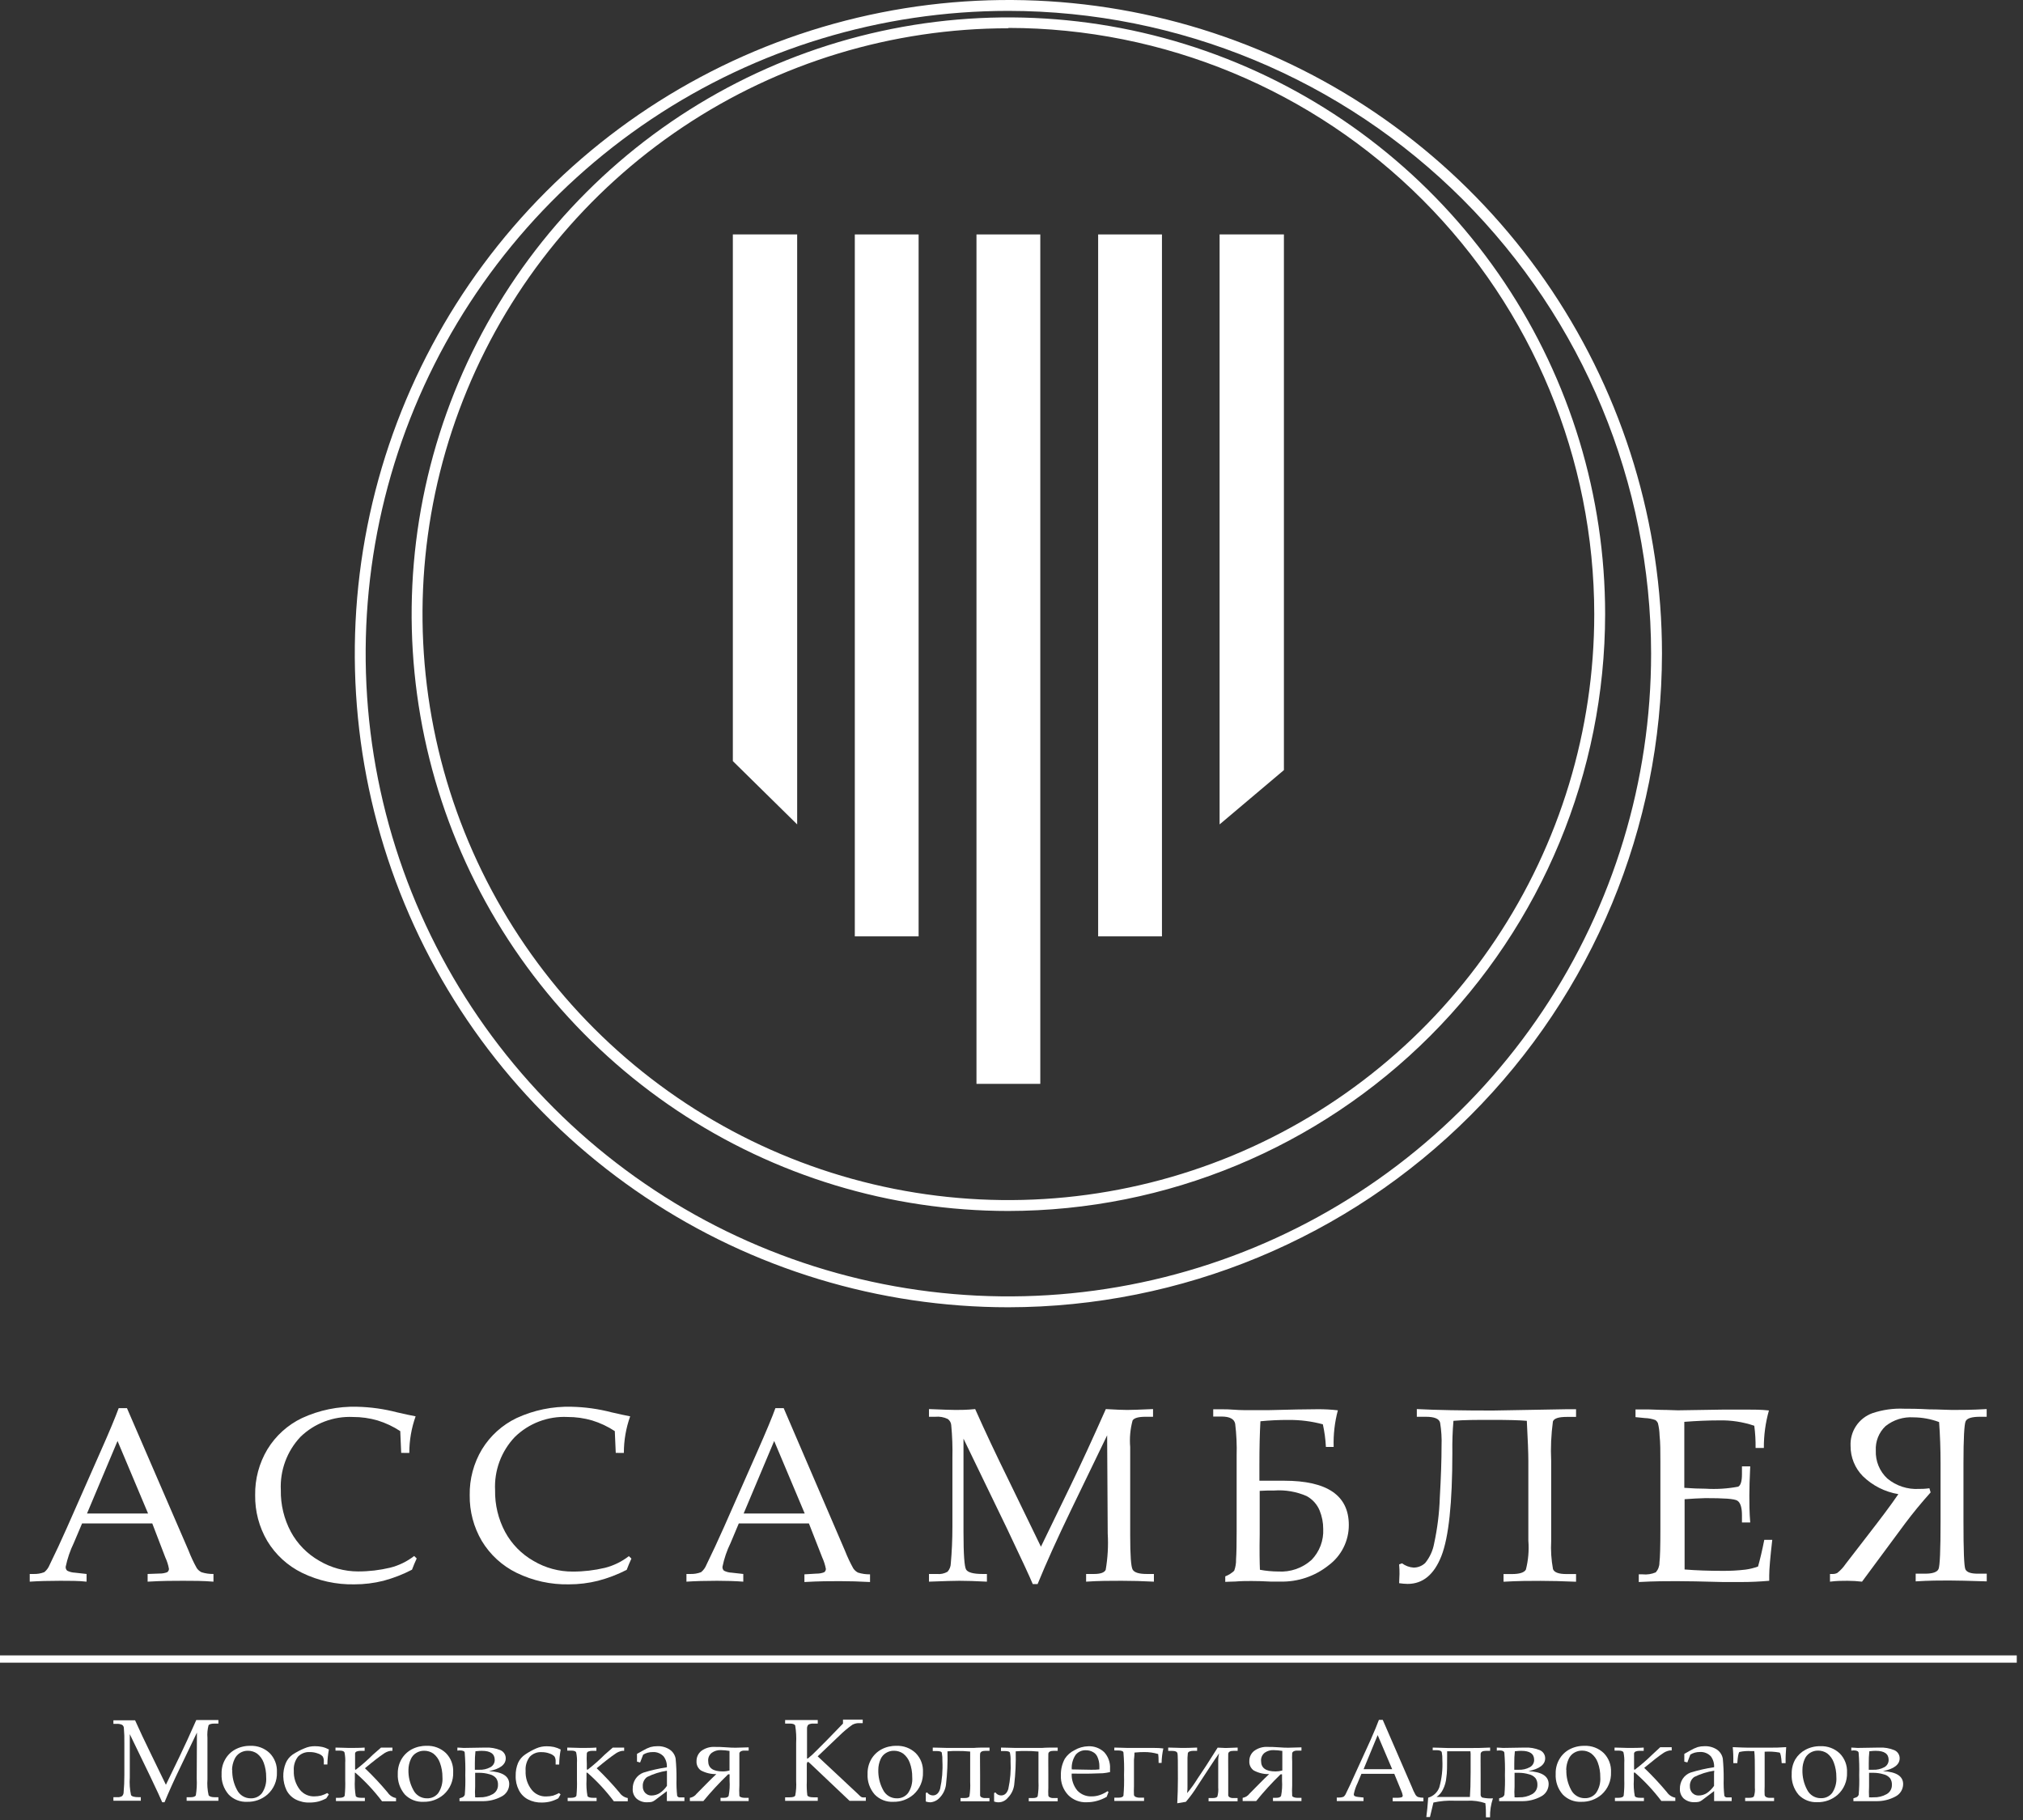 <?xml version="1.0" encoding="UTF-8"?> <svg xmlns="http://www.w3.org/2000/svg" width="279" height="251" viewBox="0 0 279 251" fill="none"><rect x="0" y="0" width="279" height="251" fill="#333333" stroke="none"/> <g clip-path="url(#clip0_1_50)"> <path d="M21 210.09H11.32L10.18 212.78C9.674 213.823 9.298 214.925 9.06 216.06C9.049 216.162 9.063 216.265 9.099 216.36C9.136 216.456 9.194 216.541 9.27 216.61C9.6 216.774 9.962 216.866 10.33 216.88L11.94 217.06V218.12C10.87 218 9.66 218 8.33 218C6.717 218 5.307 218.04 4.1 218.12V217.06H4.6C5.115 217.082 5.629 216.997 6.11 216.81C6.435 216.545 6.686 216.2 6.84 215.81C7.633 214.197 8.44 212.463 9.26 210.61L13.86 200.19C15.09 197.43 15.92 195.42 16.37 194.19H17.51L26 213.82C26.319 214.652 26.697 215.461 27.13 216.24C27.296 216.488 27.523 216.687 27.79 216.82C28.323 216.989 28.881 217.07 29.44 217.06V218.12C28 218 26.58 218 25.26 218C23.94 218 22.4 218 20.36 218.12V217.06L22 217C22.358 217.007 22.715 216.946 23.05 216.82C23.128 216.769 23.192 216.699 23.236 216.617C23.279 216.535 23.302 216.443 23.3 216.35C23.202 215.807 23.034 215.28 22.8 214.78L21 210.09ZM12 208.72H20.42L16.21 198.72L12 208.72Z" fill="white"></path> <path d="M55.33 200.36L55.2 197.36C54.234 196.726 53.184 196.231 52.08 195.89C50.975 195.568 49.831 195.406 48.68 195.41C47.35 195.348 46.022 195.559 44.776 196.031C43.531 196.502 42.396 197.223 41.44 198.15C40.518 199.128 39.803 200.283 39.337 201.544C38.872 202.805 38.665 204.147 38.73 205.49C38.694 207.493 39.169 209.472 40.11 211.24C41.017 212.914 42.375 214.299 44.03 215.24C45.653 216.201 47.504 216.709 49.39 216.71C50.882 216.712 52.369 216.538 53.82 216.19C55.019 215.886 56.142 215.338 57.12 214.58L57.47 214.92C57.24 215.43 57.02 215.92 56.82 216.47C55.566 217.121 54.245 217.634 52.88 218C51.572 218.327 50.228 218.492 48.88 218.49C46.378 218.543 43.899 217.998 41.65 216.9C39.666 215.926 38.003 214.402 36.86 212.51C35.734 210.596 35.157 208.41 35.19 206.19C35.152 203.967 35.738 201.778 36.88 199.87C38.019 198.001 39.676 196.504 41.65 195.56C44.026 194.463 46.624 193.929 49.24 194C51.104 194.041 52.956 194.299 54.76 194.77C55.81 195.01 56.66 195.2 57.32 195.32C56.741 196.941 56.447 198.649 56.45 200.37L55.33 200.36Z" fill="white"></path> <path d="M84.92 200.36L84.79 197.36C83.825 196.724 82.775 196.229 81.67 195.89C80.566 195.568 79.421 195.406 78.27 195.41C76.933 195.344 75.598 195.555 74.347 196.03C73.096 196.505 71.956 197.234 71 198.17C70.073 199.145 69.354 200.299 68.886 201.561C68.419 202.822 68.212 204.166 68.28 205.51C68.244 207.513 68.719 209.492 69.66 211.26C70.567 212.934 71.925 214.319 73.58 215.26C75.22 216.232 77.094 216.74 79 216.73C80.495 216.732 81.986 216.557 83.44 216.21C84.635 215.905 85.755 215.357 86.73 214.6L87.08 214.94C86.85 215.45 86.63 215.94 86.43 216.49C85.169 217.136 83.841 217.642 82.47 218C81.162 218.327 79.818 218.492 78.47 218.49C75.968 218.543 73.489 217.998 71.24 216.9C69.255 215.926 67.593 214.402 66.45 212.51C65.325 210.596 64.747 208.41 64.78 206.19C64.742 203.967 65.328 201.778 66.47 199.87C67.611 198.004 69.268 196.507 71.24 195.56C73.616 194.463 76.214 193.929 78.83 194C80.694 194.04 82.546 194.298 84.35 194.77C85.4 195.01 86.25 195.2 86.91 195.32C86.331 196.941 86.037 198.649 86.04 200.37L84.92 200.36Z" fill="white"></path> <path d="M111.56 210.09H101.89L100.76 212.78C100.249 213.821 99.873 214.924 99.64 216.06C99.629 216.162 99.643 216.265 99.679 216.36C99.716 216.456 99.774 216.541 99.85 216.61C100.18 216.775 100.541 216.867 100.91 216.88L102.51 217.06V218.12C101.44 218.04 100.24 218 98.9 218C97.3 218 95.89 218.04 94.67 218.12V217.06H95.17C95.689 217.082 96.206 216.997 96.69 216.81C97.015 216.545 97.266 216.2 97.42 215.81C98.21 214.2 99.01 212.47 99.84 210.61L104.44 200.19C105.66 197.43 106.5 195.42 106.94 194.19H108.08L116.54 213.87C116.865 214.701 117.246 215.51 117.68 216.29C117.845 216.535 118.068 216.734 118.33 216.87C118.867 217.038 119.427 217.119 119.99 217.11V218.17C118.54 218.09 117.15 218.05 115.84 218.05C114.53 218.05 112.98 218.05 110.94 218.17V217.11L112.6 217.01C112.958 217.017 113.315 216.956 113.65 216.83C113.728 216.779 113.792 216.709 113.836 216.627C113.879 216.545 113.902 216.453 113.9 216.36C113.796 215.819 113.629 215.292 113.4 214.79L111.56 210.09ZM102.56 208.72H110.98L106.77 198.72L102.56 208.72Z" fill="white"></path> <path d="M152.69 197.94L147.69 208.28C145.817 212.16 144.287 215.55 143.1 218.45H142.43C142.023 217.463 140.84 214.913 138.88 210.8L132.88 198.4V211.33C132.88 214.33 133 216.05 133.24 216.45C133.48 216.85 134.24 217.06 135.49 217.06H136.11V218.12C134.56 218.04 133.3 218 132.32 218C131.62 218 130.22 218.04 128.12 218.12V217.06H129.21C129.72 217.115 130.235 217.007 130.68 216.75C130.964 216.43 131.124 216.018 131.13 215.59C131.27 214.03 131.35 212.35 131.35 210.54V201.08C131.385 199.568 131.332 198.056 131.19 196.55C131.18 196.377 131.13 196.209 131.045 196.059C130.96 195.908 130.842 195.778 130.7 195.68C130.171 195.428 129.583 195.324 129 195.38H128.12V194.32C130.06 194.4 131.28 194.44 131.78 194.44C132.42 194.44 133.32 194.44 134.49 194.32C135.823 197.32 137.38 200.627 139.16 204.24L143.56 213.3L147.63 204.91C149.05 201.977 150.677 198.447 152.51 194.32C153.91 194.4 154.89 194.44 155.45 194.44C156.01 194.44 157.2 194.4 159.02 194.32V195.38H158C157 195.38 156.41 195.55 156.2 195.89C155.876 197.085 155.764 198.327 155.87 199.56V211.78C155.87 214.5 155.98 216.06 156.21 216.46C156.44 216.86 157.08 217.06 158.14 217.06H159.14V218.12C157.59 218.04 156.14 218 154.69 218C153.13 218 151.49 218 149.79 218.12V217.06H150.89C151.77 217.06 152.31 216.87 152.49 216.49C152.774 214.84 152.868 213.162 152.77 211.49L152.69 197.94Z" fill="white"></path> <path d="M173.83 196C173.74 197.57 173.69 199.58 173.69 202V204.2H177.1C183.04 204.2 186.013 206.23 186.02 210.29C186.026 211.371 185.778 212.439 185.295 213.407C184.812 214.375 184.108 215.215 183.24 215.86C181.352 217.374 178.989 218.171 176.57 218.11H175.25C174.13 218.05 173.25 218.03 172.61 218.03C171.97 218.03 171.19 218.03 170.37 218.1C169.72 218.1 169.26 218.15 168.98 218.15V217.39C169.435 217.214 169.853 216.953 170.21 216.62C170.397 216.118 170.485 215.585 170.47 215.05C170.53 214.18 170.55 212.9 170.55 211.2V200.75C170.593 199.28 170.526 197.81 170.35 196.35C170.223 195.683 169.593 195.35 168.46 195.35H167.32V194.35H168.71C169 194.35 169.51 194.35 170.25 194.41C170.99 194.47 171.82 194.47 172.32 194.47C172.82 194.47 173.66 194.47 174.81 194.47C177.97 194.39 180.27 194.34 181.72 194.34C182.652 194.333 183.584 194.383 184.51 194.49C184.071 196.136 183.876 197.837 183.93 199.54H182.86C182.808 198.49 182.667 197.446 182.44 196.42C180.911 196.008 179.333 195.806 177.75 195.82C176.441 195.81 175.133 195.871 173.83 196ZM173.76 216.48C174.595 216.635 175.441 216.715 176.29 216.72C177.121 216.772 177.953 216.658 178.74 216.385C179.526 216.112 180.25 215.685 180.87 215.13C181.419 214.568 181.846 213.898 182.125 213.164C182.403 212.429 182.528 211.645 182.49 210.86C182.494 209.989 182.327 209.127 182 208.32C181.651 207.467 181.019 206.761 180.21 206.32C178.801 205.705 177.264 205.44 175.73 205.55C175.04 205.55 174.36 205.55 173.73 205.6V211.55C173.69 213.85 173.72 215.48 173.76 216.44V216.48Z" fill="white"></path> <path d="M193.36 215.59C193.822 215.935 194.374 216.14 194.95 216.18C195.544 216.182 196.117 215.956 196.55 215.55C197.188 214.767 197.615 213.834 197.79 212.84C198.24 210.765 198.501 208.653 198.57 206.53C198.73 203.71 198.81 201.337 198.81 199.41C198.853 198.336 198.786 197.26 198.61 196.2C198.48 195.65 197.83 195.38 196.61 195.38H195.4V194.32C198.14 194.46 201.63 194.52 205.87 194.52L216.07 194.34H217.36V195.4H216.08C214.97 195.4 214.33 195.6 214.17 196.02C213.923 197.836 213.843 199.67 213.93 201.5V212.5C213.859 213.802 213.943 215.108 214.18 216.39C214.35 216.84 214.96 217.07 216.02 217.07H217.36V218.13C215.453 218.05 213.823 218.01 212.47 218.01C211.06 218.01 209.35 218.01 207.36 218.13V217.07H208.54C209.54 217.07 210.21 216.87 210.44 216.46C210.774 215.155 210.889 213.803 210.78 212.46V201.46C210.78 200.413 210.71 198.573 210.57 195.94C209.57 195.85 207.95 195.81 205.8 195.81C203.65 195.81 201.8 195.81 200.45 195.94C200.326 197.403 200.276 198.872 200.3 200.34C200.3 207.267 199.797 212.013 198.79 214.58C197.783 217.147 196.23 218.43 194.13 218.43C193.738 218.423 193.347 218.389 192.96 218.33C192.96 217.91 193.01 217.49 193.01 217.08C193.01 216.67 193.01 216.21 192.96 215.74L193.36 215.59Z" fill="white"></path> <path d="M232.33 206.75V213.21C232.33 214.69 232.33 215.76 232.33 216.44C233.96 216.57 235.71 216.63 237.57 216.63C238.623 216.64 239.675 216.583 240.72 216.46C241.314 216.381 241.898 216.237 242.46 216.03C242.74 215.03 243.03 213.82 243.32 212.35H244.42C244.14 214.783 244 216.413 244 217.24V218C242.72 218.11 241.46 218.17 240.22 218.17H237.6C234.7 218.09 232.57 218.05 231.21 218.05C229.91 218.05 228.21 218.05 226.01 218.17V217.11H226.53C227.154 217.177 227.785 217.08 228.36 216.83C228.686 216.46 228.864 215.983 228.86 215.49C228.95 214.79 228.99 213.24 228.99 210.84V201.66C228.99 200.16 228.99 198.93 228.88 197.97C228.867 197.393 228.79 196.82 228.65 196.26C228.573 196.085 228.449 195.936 228.29 195.83C227.827 195.665 227.341 195.574 226.85 195.56L225.56 195.43V194.37H227.37L229.14 194.43C230.14 194.43 230.88 194.49 231.4 194.49L237.82 194.39H240.82C241.82 194.39 242.9 194.39 243.96 194.51C243.486 196.192 243.25 197.932 243.26 199.68H242.12C242.133 198.657 242.073 197.634 241.94 196.62C240.379 196.09 238.738 195.839 237.09 195.88C235.56 195.88 233.96 195.95 232.29 196.08C232.29 197.13 232.29 198.17 232.29 199.22V201.79V205.18C233.39 205.26 234.36 205.3 235.21 205.3C236.719 205.395 238.234 205.301 239.72 205.02C240.07 204.84 240.24 204.26 240.24 203.31V202.22H241.38C241.3 203.9 241.26 205.22 241.26 206.22C241.26 207.22 241.26 208.53 241.38 209.96H240.24V208.96C240.24 207.89 240.03 207.24 239.62 206.96C239.21 206.68 237.72 206.6 235.19 206.6C234.3 206.63 233.33 206.67 232.33 206.75Z" fill="white"></path> <path d="M256.91 203.57C255.819 202.461 255.212 200.965 255.22 199.41C255.17 198.435 255.435 197.469 255.975 196.655C256.515 195.842 257.302 195.223 258.22 194.89C259.632 194.412 261.121 194.202 262.61 194.27C263.31 194.27 264.46 194.27 266.07 194.36C267.45 194.36 268.51 194.44 269.24 194.44C270.34 194.44 271.92 194.44 273.99 194.32V195.38H273.09C271.95 195.38 271.28 195.58 271.09 196C270.9 196.42 270.79 198.34 270.79 201.8V209.8C270.79 213.8 270.87 215.98 271.05 216.4C271.23 216.82 271.8 217.02 272.76 217.02H274V218.08C271.49 218 269.76 217.96 268.8 217.96C267.59 217.96 266.05 217.96 264.2 218.08V217.02H265.51C266.51 217.02 267.16 216.81 267.35 216.38C267.54 215.95 267.63 213.77 267.63 209.83V201.8C267.63 199.8 267.56 197.89 267.43 196.11C266.301 195.688 265.106 195.468 263.9 195.46C262.508 195.368 261.131 195.8 260.04 196.67C259.586 197.101 259.231 197.626 258.999 198.208C258.768 198.789 258.666 199.415 258.7 200.04C258.671 200.758 258.798 201.473 259.07 202.137C259.343 202.802 259.756 203.399 260.28 203.89C261.504 204.909 263.07 205.424 264.66 205.33C264.97 205.33 265.45 205.33 266.09 205.24L266.26 205.81C265 207.22 263.82 208.65 262.72 210.12L256.8 218.12C256.136 218.042 255.468 218.002 254.8 218C254.11 218 253.3 218 252.38 218.12V217.06H252.81C253.016 217.059 253.219 217.007 253.4 216.91C253.836 216.562 254.217 216.151 254.53 215.69L257.74 211.53C259.36 209.44 260.74 207.62 261.81 206.05C259.961 205.744 258.251 204.878 256.91 203.57Z" fill="white"></path> <path d="M143.47 32.33H134.67V149.47H143.47V32.33Z" fill="white"></path> <path d="M126.69 32.33H117.89V129.13H126.69V32.33Z" fill="white"></path> <path d="M160.25 32.33H151.45V129.13H160.25V32.33Z" fill="white"></path> <path d="M177.07 106.2L168.2 113.69V32.33H177.07V106.2Z" fill="white"></path> <path d="M109.94 113.69L101.07 104.96V32.33H109.94V113.69Z" fill="white"></path> <path d="M139.07 167C122.793 167 106.881 162.173 93.347 153.13C79.812 144.087 69.264 131.233 63.035 116.195C56.806 101.156 55.176 84.609 58.351 68.644C61.527 52.679 69.365 38.015 80.875 26.505C92.385 14.995 107.049 7.157 123.014 3.981C138.979 0.806 155.526 2.436 170.565 8.665C185.603 14.894 198.457 25.442 207.5 38.977C216.543 52.511 221.37 68.423 221.37 84.7C221.346 106.52 212.668 127.439 197.239 142.869C181.809 158.298 160.89 166.976 139.07 167ZM139.07 3.9C123.089 3.9 107.467 8.639 94.18 17.517C80.892 26.396 70.536 39.015 64.421 53.779C58.305 68.543 56.705 84.79 59.822 100.463C62.94 116.137 70.636 130.534 81.936 141.834C93.236 153.134 107.633 160.83 123.307 163.947C138.98 167.065 155.227 165.465 169.991 159.349C184.755 153.234 197.374 142.878 206.253 129.59C215.131 116.303 219.87 100.681 219.87 84.7C219.859 63.269 211.345 42.718 196.196 27.56C181.046 12.401 160.501 3.874 139.07 3.85V3.9Z" fill="white"></path> <path d="M139.07 180.28C121.242 180.28 103.814 174.993 88.991 165.089C74.168 155.184 62.614 141.106 55.791 124.635C48.969 108.164 47.184 90.04 50.662 72.555C54.14 55.069 62.725 39.008 75.331 26.401C87.938 13.795 103.999 5.21 121.485 1.732C138.97 -1.746 157.094 0.039 173.565 6.861C190.036 13.684 204.114 25.237 214.019 40.061C223.923 54.884 229.21 72.312 229.21 90.14C229.181 114.038 219.675 136.948 202.776 153.846C185.878 170.745 162.968 180.251 139.07 180.28ZM139.07 1.5C121.539 1.5 104.401 6.699 89.824 16.439C75.248 26.178 63.886 40.022 57.177 56.219C50.468 72.416 48.713 90.238 52.133 107.433C55.553 124.627 63.995 140.421 76.392 152.818C88.789 165.214 104.583 173.657 121.777 177.077C138.972 180.497 156.794 178.742 172.991 172.033C189.188 165.324 203.032 153.963 212.771 139.386C222.511 124.809 227.71 107.671 227.71 90.14C227.684 66.639 218.336 44.109 201.719 27.491C185.101 10.874 162.571 1.526 139.07 1.5Z" fill="white"></path> <path d="M27.16 238.93L24.84 243.77C23.96 245.59 23.25 247.18 22.69 248.54H22.37C22.18 248.08 21.63 246.88 20.71 244.96L17.9 239.15V245.15C17.843 245.954 17.9 246.762 18.07 247.55C18.19 247.75 18.54 247.84 19.13 247.84H19.42V248.33C18.69 248.33 18.1 248.33 17.64 248.33H15.64V247.84H16.15C16.39 247.868 16.633 247.815 16.84 247.69C16.909 247.618 16.963 247.534 16.999 247.441C17.035 247.348 17.053 247.249 17.05 247.15C17.12 246.42 17.15 245.63 17.15 244.79V240.4C17.166 239.693 17.143 238.985 17.08 238.28C17.075 238.199 17.052 238.12 17.012 238.049C16.972 237.978 16.917 237.917 16.85 237.87C16.604 237.755 16.331 237.707 16.06 237.73H15.64V237.24H17.36C17.66 237.24 18.08 237.24 18.63 237.24C19.257 238.64 19.987 240.19 20.82 241.89L22.88 246.13L24.78 242.2C25.447 240.82 26.21 239.153 27.07 237.2H28.45H30.12V237.69H29.61C29.15 237.69 28.86 237.77 28.76 237.93C28.613 238.491 28.562 239.072 28.61 239.65V245.38C28.555 246.114 28.609 246.852 28.77 247.57C28.88 247.76 29.18 247.85 29.67 247.85H30.12V248.34C29.39 248.34 28.7 248.34 28.04 248.34C27.38 248.34 26.54 248.34 25.74 248.34V247.85H26.26C26.673 247.85 26.923 247.76 27.01 247.58C27.133 246.813 27.173 246.035 27.13 245.26L27.16 238.93Z" fill="white"></path> <path d="M30.56 244.62C30.538 243.92 30.711 243.227 31.06 242.62C31.389 242.041 31.874 241.566 32.46 241.25C33.094 240.915 33.803 240.746 34.52 240.76C35.009 240.738 35.498 240.816 35.957 240.988C36.416 241.16 36.835 241.422 37.19 241.76C37.53 242.105 37.794 242.517 37.966 242.97C38.138 243.423 38.214 243.906 38.19 244.39C38.216 244.97 38.112 245.549 37.885 246.084C37.659 246.618 37.315 247.095 36.88 247.48C36.108 248.15 35.112 248.507 34.09 248.48C33.618 248.504 33.147 248.428 32.707 248.255C32.267 248.083 31.869 247.818 31.54 247.48C30.852 246.692 30.5 245.665 30.56 244.62ZM32.03 244.07C32.002 245.035 32.23 245.991 32.69 246.84C32.866 247.194 33.139 247.491 33.477 247.697C33.815 247.902 34.205 248.007 34.6 248C34.894 248.008 35.185 247.947 35.45 247.822C35.716 247.697 35.949 247.511 36.13 247.28C36.566 246.637 36.77 245.865 36.71 245.09C36.72 244.408 36.605 243.73 36.37 243.09C36.191 242.593 35.875 242.156 35.46 241.83C35.09 241.573 34.65 241.437 34.2 241.44C33.804 241.43 33.414 241.538 33.08 241.75C32.759 241.952 32.505 242.244 32.35 242.59C32.13 243.053 32.011 243.557 32 244.07H32.03Z" fill="white"></path> <path d="M45.14 247.27L45.35 247.46L45 248C44.655 248.188 44.289 248.336 43.91 248.44C43.53 248.532 43.141 248.579 42.75 248.58C42.056 248.609 41.367 248.458 40.75 248.14C40.215 247.855 39.782 247.411 39.51 246.87C39.238 246.289 39.089 245.657 39.071 245.015C39.054 244.374 39.169 243.735 39.41 243.14C39.609 242.67 39.934 242.265 40.35 241.97C40.87 241.627 41.423 241.335 42 241.1C42.45 240.902 42.938 240.804 43.43 240.81C43.766 240.806 44.101 240.84 44.43 240.91C44.754 240.984 45.067 241.102 45.36 241.26C45.231 241.943 45.16 242.635 45.15 243.33H44.66V242.94C44.68 242.694 44.628 242.447 44.51 242.23C44.332 242.035 44.104 241.893 43.85 241.82C43.49 241.681 43.106 241.613 42.72 241.62C42.418 241.602 42.116 241.65 41.834 241.76C41.553 241.871 41.299 242.041 41.09 242.26C40.67 242.812 40.467 243.499 40.52 244.19C40.479 245.143 40.781 246.08 41.37 246.83C41.611 247.125 41.916 247.36 42.264 247.516C42.611 247.672 42.99 247.746 43.37 247.73C43.68 247.729 43.989 247.692 44.29 247.62C44.584 247.532 44.869 247.415 45.14 247.27Z" fill="white"></path> <path d="M48.94 244.46V245.46C48.897 246.202 48.938 246.947 49.06 247.68C49.14 247.85 49.41 247.93 49.85 247.93H50.32V248.38H49.9H48.41H46.33V247.93H46.78C47.23 247.93 47.49 247.82 47.54 247.61C47.611 246.896 47.634 246.177 47.61 245.46V243.14C47.641 242.644 47.608 242.147 47.51 241.66C47.44 241.5 47.21 241.42 46.84 241.42H46.27V241C46.95 241 47.56 241.05 48.1 241.05C48.92 241.05 49.65 241.05 50.29 241V241.45H49.69C49.53 241.45 49.371 241.477 49.22 241.53C49.158 241.546 49.102 241.578 49.058 241.624C49.014 241.67 48.983 241.728 48.97 241.79C48.97 241.903 48.97 242.383 48.97 243.23V244L49.06 244.06C49.887 243.424 50.672 242.736 51.41 242L52.55 241H54.12V241.45H53.84C53.475 241.516 53.132 241.671 52.84 241.9C52.37 242.21 51.53 242.85 50.33 243.85C51.439 244.906 52.488 246.025 53.47 247.2C53.6 247.398 53.769 247.567 53.967 247.698C54.165 247.829 54.387 247.918 54.62 247.96V248.41H54.3H53.63H52.69C51.601 246.969 50.364 245.645 49 244.46H48.94Z" fill="white"></path> <path d="M54.86 244.62C54.843 243.92 55.016 243.229 55.36 242.62C55.695 242.043 56.183 241.569 56.77 241.25C57.404 240.914 58.113 240.745 58.83 240.76C59.319 240.738 59.808 240.816 60.267 240.988C60.726 241.16 61.145 241.422 61.5 241.76C61.84 242.105 62.104 242.517 62.276 242.97C62.448 243.423 62.524 243.906 62.5 244.39C62.524 244.97 62.419 245.548 62.192 246.082C61.966 246.617 61.623 247.094 61.19 247.48C60.414 248.151 59.415 248.508 58.39 248.48C57.919 248.502 57.448 248.425 57.008 248.253C56.569 248.08 56.171 247.817 55.84 247.48C55.159 246.687 54.808 245.664 54.86 244.62ZM56.33 244.07C56.306 245.036 56.537 245.992 57 246.84C57.174 247.193 57.445 247.49 57.782 247.696C58.118 247.901 58.506 248.007 58.9 248C59.195 248.009 59.489 247.949 59.756 247.824C60.024 247.699 60.258 247.513 60.44 247.28C60.871 246.635 61.076 245.864 61.02 245.09C61.027 244.408 60.908 243.73 60.67 243.09C60.494 242.594 60.182 242.157 59.77 241.83C59.397 241.572 58.953 241.435 58.5 241.44C58.108 241.432 57.722 241.54 57.39 241.75C57.067 241.949 56.812 242.242 56.66 242.59C56.447 243.055 56.334 243.559 56.33 244.07Z" fill="white"></path> <path d="M63.08 241.42V241C63.42 241 63.7 241.05 63.94 241.05L66.94 241C67.651 240.965 68.362 241.088 69.02 241.36C69.238 241.454 69.424 241.611 69.554 241.81C69.684 242.009 69.752 242.242 69.75 242.48C69.75 243.34 68.98 243.94 67.44 244.25C69.3 244.35 70.23 244.95 70.23 246.04C70.228 246.403 70.123 246.757 69.929 247.063C69.734 247.369 69.457 247.614 69.13 247.77C68.321 248.199 67.415 248.413 66.5 248.39H65.62C65.24 248.39 64.85 248.39 64.45 248.39C64.05 248.39 63.72 248.39 63.37 248.39V248L63.69 247.89C63.786 247.865 63.874 247.817 63.946 247.748C64.018 247.68 64.071 247.595 64.1 247.5C64.176 246.609 64.199 245.714 64.17 244.82C64.198 243.779 64.172 242.738 64.09 241.7C64.09 241.49 63.81 241.39 63.39 241.39L63.08 241.42ZM65.57 241.51C65.509 242.071 65.483 242.636 65.49 243.2V244.06H66.06C66.613 244.089 67.163 243.964 67.65 243.7C67.828 243.601 67.975 243.456 68.078 243.28C68.18 243.104 68.232 242.903 68.23 242.7C68.23 241.86 67.64 241.45 66.46 241.45C66.31 241.44 66 241.46 65.57 241.51ZM65.57 247.86C65.76 247.874 65.95 247.874 66.14 247.86C66.776 247.884 67.406 247.732 67.96 247.42C68.185 247.293 68.371 247.106 68.498 246.88C68.625 246.655 68.688 246.399 68.68 246.14C68.698 245.813 68.606 245.489 68.42 245.22C68.182 244.943 67.858 244.752 67.5 244.68C67.062 244.55 66.607 244.483 66.15 244.48H65.53V246.37C65.496 246.866 65.496 247.364 65.53 247.86H65.57Z" fill="white"></path> <path d="M77.1 247.27L77.31 247.46L77 248C76.652 248.19 76.283 248.337 75.9 248.44C75.524 248.532 75.138 248.579 74.75 248.58C74.073 248.605 73.401 248.453 72.8 248.14C72.265 247.855 71.832 247.411 71.56 246.87C71.245 246.252 71.093 245.563 71.12 244.87C71.107 244.267 71.219 243.667 71.45 243.11C71.666 242.633 72.013 242.228 72.45 241.94C72.927 241.618 73.432 241.34 73.96 241.11C74.414 240.913 74.905 240.815 75.4 240.82C75.736 240.816 76.071 240.85 76.4 240.92C76.724 240.996 77.036 241.114 77.33 241.27C77.201 241.953 77.13 242.645 77.12 243.34H76.63V242.95C76.65 242.704 76.598 242.457 76.48 242.24C76.298 242.05 76.071 241.908 75.82 241.83C75.46 241.691 75.076 241.623 74.69 241.63C74.388 241.611 74.086 241.659 73.804 241.769C73.522 241.88 73.268 242.051 73.06 242.27C72.64 242.822 72.437 243.509 72.49 244.2C72.44 245.154 72.743 246.094 73.34 246.84C73.579 247.136 73.885 247.372 74.233 247.528C74.58 247.685 74.959 247.757 75.34 247.74C75.653 247.739 75.965 247.702 76.27 247.63C76.557 247.537 76.835 247.416 77.1 247.27Z" fill="white"></path> <path d="M80.89 244.46V245.46C80.848 246.203 80.891 246.947 81.02 247.68C81.1 247.85 81.37 247.93 81.81 247.93H82.28V248.38H81.86H80.37H78.29V247.93H78.74C79.19 247.93 79.45 247.82 79.5 247.61C79.57 246.896 79.594 246.177 79.57 245.46V243.14C79.601 242.644 79.564 242.146 79.46 241.66C79.39 241.5 79.17 241.42 78.79 241.42H78.23V241C78.91 241 79.52 241.05 80.06 241.05C80.88 241.05 81.61 241.05 82.25 241V241.45H81.65C81.49 241.45 81.331 241.477 81.18 241.53C81.118 241.546 81.062 241.578 81.018 241.624C80.974 241.67 80.943 241.728 80.93 241.79C80.9 242.27 80.9 242.75 80.93 243.23V244L81.03 244.06C81.853 243.424 82.635 242.736 83.37 242L84.51 241H86.08V241.45H85.8C85.435 241.516 85.092 241.671 84.8 241.9C84.33 242.21 83.49 242.85 82.29 243.85C83.397 244.909 84.445 246.027 85.43 247.2C85.56 247.398 85.729 247.567 85.927 247.698C86.125 247.829 86.347 247.918 86.58 247.96V248.41H86.27H85.6H84.66C83.58 246.97 82.353 245.646 81 244.46H80.89Z" fill="white"></path> <path d="M87.85 242.94V241.87L88.71 241.39C89.025 241.2 89.361 241.046 89.71 240.93C90.013 240.848 90.326 240.808 90.64 240.81C91.256 240.78 91.866 240.948 92.38 241.29C92.589 241.433 92.767 241.617 92.905 241.83C93.042 242.043 93.136 242.281 93.18 242.53C93.268 243.457 93.308 244.389 93.3 245.32C93.277 246.098 93.307 246.876 93.39 247.65C93.422 247.724 93.478 247.786 93.548 247.826C93.618 247.865 93.7 247.881 93.78 247.87H94.39V248.38H93.15C92.85 248.38 92.46 248.38 91.97 248.38V247.69C91.97 247.46 91.97 247.24 91.97 247.01L90.35 248.24C90.219 248.34 90.074 248.421 89.92 248.48C89.727 248.526 89.528 248.546 89.33 248.54C88.771 248.583 88.218 248.403 87.79 248.04C87.61 247.87 87.47 247.663 87.378 247.434C87.287 247.204 87.246 246.957 87.26 246.71C87.245 246.222 87.377 245.741 87.64 245.33C87.899 244.933 88.277 244.628 88.72 244.46C89.783 244.13 90.869 243.883 91.97 243.72C92.004 243.187 91.848 242.659 91.53 242.23C91.339 242.021 91.103 241.857 90.84 241.752C90.576 241.646 90.293 241.601 90.01 241.62C89.774 241.618 89.538 241.649 89.31 241.71C89.094 241.769 88.889 241.86 88.7 241.98L88.28 243.06L87.85 242.94ZM92 244.19C91.04 244.334 90.109 244.628 89.24 245.06C89.043 245.205 88.886 245.398 88.783 245.62C88.68 245.842 88.634 246.086 88.65 246.33C88.64 246.5 88.665 246.67 88.724 246.83C88.782 246.99 88.873 247.136 88.99 247.26C89.102 247.376 89.238 247.467 89.388 247.528C89.538 247.588 89.698 247.616 89.86 247.61C90.257 247.608 90.645 247.493 90.98 247.28C91.376 247.016 91.716 246.676 91.98 246.28V244.17L92 244.19Z" fill="white"></path> <path d="M97 248.38C96.65 248.38 96.37 248.38 96.14 248.38H95.14V247.93C95.512 247.873 95.846 247.672 96.07 247.37C97.07 246.37 97.94 245.45 98.79 244.66C98.048 244.675 97.315 244.5 96.66 244.15C96.46 244.005 96.3 243.811 96.195 243.587C96.09 243.364 96.043 243.117 96.06 242.87C96.056 242.603 96.113 242.338 96.225 242.096C96.338 241.854 96.504 241.64 96.71 241.47C97.26 241.062 97.937 240.864 98.62 240.91C99.02 240.91 99.5 240.91 100.08 240.96C100.66 241.01 101.15 241.02 101.44 241.02L103.25 240.97V241.42H102.69C102.503 241.405 102.316 241.443 102.15 241.53C102.062 241.58 101.998 241.663 101.97 241.76C101.97 241.84 101.97 242.24 101.97 242.96C101.97 243.68 101.97 244.28 101.97 244.75V246.19C101.941 246.676 101.941 247.164 101.97 247.65C101.97 247.73 102.07 247.79 102.2 247.85C102.357 247.905 102.523 247.932 102.69 247.93H103.25V248.38H102.81H101.5H99.37V247.93H99.82C100.18 247.93 100.41 247.84 100.49 247.66C100.622 246.975 100.666 246.276 100.62 245.58V244.69H100.42C99.209 245.852 98.067 247.084 97 248.38ZM100.61 244.16V243.31C100.61 242.51 100.61 241.9 100.61 241.46C100.206 241.395 99.799 241.358 99.39 241.35C98.958 241.336 98.534 241.463 98.18 241.71C98.004 241.842 97.865 242.017 97.775 242.219C97.686 242.42 97.65 242.641 97.67 242.86C97.67 243.81 98.32 244.29 99.67 244.29C99.988 244.291 100.304 244.247 100.61 244.16Z" fill="white"></path> <path d="M112.77 242.21L118.12 247.21L118.6 247.67C118.683 247.757 118.786 247.823 118.9 247.86C119.069 247.888 119.241 247.888 119.41 247.86V248.35C118.98 248.35 118.6 248.35 118.28 248.35C117.96 248.35 117.57 248.35 117.17 248.35L111.77 243.23C111.59 243.06 111.48 242.97 111.43 242.97C111.38 242.97 111.27 243.07 111.27 243.28V245.67C111.24 246.308 111.264 246.946 111.34 247.58C111.42 247.77 111.7 247.86 112.19 247.86H112.78V248.35C111.93 248.35 111.17 248.35 110.51 248.35C109.85 248.35 109.08 248.35 108.28 248.35V247.86H108.92C109.34 247.86 109.59 247.78 109.67 247.63C109.799 246.972 109.843 246.299 109.8 245.63V240.39C109.843 239.578 109.8 238.763 109.67 237.96C109.59 237.78 109.34 237.69 108.92 237.69H108.28V237.2C109.28 237.2 109.93 237.2 110.36 237.2H112.78V237.69H112.16C111.924 237.679 111.689 237.731 111.48 237.84C111.367 237.975 111.303 238.144 111.3 238.32C111.3 238.56 111.3 239.25 111.3 240.4V242.51H111.41C111.84 242.16 112.2 241.84 112.51 241.51C112.82 241.18 113.33 240.71 114.03 239.99L116.26 237.69V237.14C116.83 237.14 117.26 237.14 117.68 237.14C118.1 237.14 118.51 237.14 118.98 237.14V237.63H118.56C118.213 237.611 117.867 237.688 117.56 237.85C116.92 238.304 116.318 238.809 115.76 239.36L112.77 242.21Z" fill="white"></path> <path d="M119.65 244.62C119.633 243.92 119.806 243.229 120.15 242.62C120.485 242.043 120.973 241.569 121.56 241.25C122.194 240.914 122.903 240.745 123.62 240.76C124.109 240.738 124.598 240.816 125.057 240.988C125.516 241.16 125.935 241.422 126.29 241.76C126.63 242.105 126.894 242.517 127.066 242.97C127.238 243.423 127.314 243.906 127.29 244.39C127.314 244.97 127.209 245.548 126.982 246.082C126.756 246.617 126.414 247.094 125.98 247.48C125.207 248.15 124.212 248.506 123.19 248.48C122.718 248.504 122.247 248.428 121.807 248.255C121.367 248.083 120.969 247.818 120.64 247.48C119.948 246.693 119.593 245.666 119.65 244.62ZM121.13 244.07C121.103 245.035 121.33 245.991 121.79 246.84C121.966 247.194 122.239 247.491 122.577 247.697C122.915 247.902 123.304 248.007 123.7 248C123.994 248.008 124.285 247.947 124.551 247.822C124.816 247.697 125.049 247.511 125.23 247.28C125.666 246.637 125.87 245.865 125.81 245.09C125.82 244.408 125.705 243.73 125.47 243.09C125.291 242.593 124.975 242.156 124.56 241.83C124.19 241.573 123.75 241.437 123.3 241.44C122.904 241.43 122.514 241.538 122.18 241.75C121.857 241.949 121.602 242.242 121.45 242.59C121.24 243.055 121.131 243.56 121.13 244.07Z" fill="white"></path> <path d="M136.47 241V241.45H135.91C135.44 241.45 135.2 241.59 135.17 241.86C135.14 242.13 135.17 243.09 135.17 244.7V246.54C135.17 247.18 135.17 247.54 135.17 247.62C135.181 247.669 135.203 247.716 135.234 247.755C135.265 247.795 135.305 247.827 135.35 247.85C135.519 247.938 135.71 247.977 135.9 247.96H136.46V248.41C135.62 248.41 134.9 248.41 134.29 248.41C133.68 248.41 133.15 248.41 132.47 248.41V247.96H133.04C133.41 247.96 133.63 247.88 133.7 247.71C133.801 247.048 133.835 246.378 133.8 245.71V241.55C133.179 241.489 132.554 241.462 131.93 241.47C131.62 241.47 131.2 241.47 130.67 241.52C130.712 243.07 130.642 244.62 130.46 246.16C130.363 246.829 130.054 247.449 129.58 247.93C129.248 248.292 128.79 248.514 128.3 248.55C128.089 248.546 127.88 248.509 127.68 248.44V248.14C127.68 247.99 127.68 247.89 127.68 247.85C127.68 247.81 127.68 247.75 127.68 247.61C127.68 247.47 127.68 247.42 127.68 247.27L127.86 247.18C127.95 247.307 128.068 247.41 128.205 247.483C128.343 247.556 128.495 247.596 128.65 247.6C129.12 247.6 129.47 247.3 129.65 246.71C129.93 245.444 130.038 244.145 129.97 242.85C129.985 242.478 129.958 242.106 129.89 241.74C129.89 241.57 129.61 241.48 129.21 241.48H128.64V241C129.43 241 130.09 241.05 130.64 241.05H134.29C134.82 241 135.54 241 136.47 241Z" fill="white"></path> <path d="M145.87 241V241.45H145.32C144.85 241.45 144.6 241.59 144.58 241.86C144.56 242.13 144.58 243.09 144.58 244.7V246.54C144.559 246.9 144.559 247.26 144.58 247.62C144.591 247.669 144.613 247.716 144.644 247.755C144.675 247.795 144.715 247.827 144.76 247.85C144.932 247.94 145.127 247.979 145.32 247.96H145.87V248.41C145.04 248.41 144.32 248.41 143.71 248.41C143.1 248.41 142.56 248.41 141.88 248.41V247.96H142.45C142.82 247.96 143.04 247.88 143.11 247.71C143.218 247.049 143.254 246.379 143.22 245.71V241.55C142.599 241.489 141.974 241.463 141.35 241.47C141.03 241.47 140.61 241.47 140.08 241.52C140.122 243.07 140.052 244.62 139.87 246.16C139.777 246.83 139.468 247.451 138.99 247.93C138.77 248.204 138.468 248.402 138.128 248.493C137.788 248.585 137.428 248.566 137.1 248.44V248.14C137.107 248.043 137.107 247.947 137.1 247.85C137.106 247.77 137.106 247.69 137.1 247.61C137.092 247.497 137.092 247.383 137.1 247.27L137.28 247.18C137.365 247.309 137.481 247.414 137.617 247.488C137.753 247.561 137.905 247.6 138.06 247.6C138.54 247.6 138.88 247.3 139.06 246.71C139.335 245.443 139.44 244.145 139.37 242.85C139.39 242.478 139.363 242.105 139.29 241.74C139.29 241.57 139.01 241.48 138.61 241.48H138.05V241C138.84 241 139.49 241.05 140.05 241.05H143.7C144.22 241 145 241 145.87 241Z" fill="white"></path> <path d="M147.8 244.59C147.762 245.444 148.044 246.282 148.59 246.94C148.847 247.208 149.158 247.418 149.503 247.554C149.849 247.691 150.219 247.751 150.59 247.73C150.957 247.73 151.322 247.669 151.67 247.55C152.052 247.419 152.416 247.237 152.75 247.01L152.88 247.13L152.63 247.79C152.21 248.035 151.759 248.223 151.29 248.35C150.828 248.479 150.35 248.543 149.87 248.54C149.397 248.563 148.925 248.485 148.483 248.313C148.042 248.141 147.642 247.877 147.31 247.54C146.969 247.175 146.704 246.746 146.532 246.277C146.36 245.808 146.285 245.309 146.31 244.81C146.29 244.015 146.48 243.229 146.86 242.53C147.19 242.027 147.649 241.623 148.19 241.36C148.764 241.022 149.414 240.836 150.08 240.82C150.482 240.8 150.884 240.862 151.262 241.001C151.64 241.14 151.986 241.354 152.28 241.63C152.561 241.937 152.777 242.296 152.916 242.688C153.055 243.08 153.114 243.495 153.09 243.91V244.38C152.761 244.456 152.427 244.51 152.09 244.54C151.53 244.54 150.75 244.6 149.76 244.6L147.8 244.59ZM147.8 244.01C148.61 244.01 149.5 244.06 150.48 244.06C150.87 244.06 151.25 244.06 151.62 244.01V243.57C151.624 243.118 151.528 242.671 151.34 242.26C151.216 241.986 151.005 241.761 150.74 241.62C150.436 241.448 150.09 241.361 149.74 241.37C149.473 241.36 149.207 241.412 148.964 241.524C148.721 241.635 148.507 241.801 148.34 242.01C147.948 242.596 147.762 243.296 147.81 244L147.8 244.01Z" fill="white"></path> <path d="M156.46 241.69C156.46 242.22 156.39 242.55 156.39 242.69V246.35C156.37 246.75 156.37 247.15 156.39 247.55C156.408 247.61 156.441 247.665 156.484 247.71C156.527 247.755 156.581 247.789 156.64 247.81C156.827 247.887 157.028 247.921 157.23 247.91H157.78V248.36C156.96 248.36 156.2 248.36 155.51 248.36C154.82 248.36 154.36 248.36 153.68 248.36V247.91H154.25C154.65 247.91 154.88 247.81 154.94 247.62C155.022 246.676 155.048 245.727 155.02 244.78C155.054 243.756 155.027 242.731 154.94 241.71C154.94 241.5 154.66 241.4 154.25 241.4H153.68V241C154.38 241 154.99 241.05 155.51 241.05H159.15C159.581 241.045 160.012 241.068 160.44 241.12C160.295 241.777 160.214 242.447 160.2 243.12H159.79C159.79 242.533 159.77 242.123 159.73 241.89C159.101 241.702 158.447 241.611 157.79 241.62C157.48 241.61 157 241.64 156.46 241.69Z" fill="white"></path> <path d="M170.69 241V241.45H170.13C169.66 241.45 169.41 241.59 169.39 241.87C169.37 242.15 169.39 243.09 169.39 244.7V246.55C169.39 247.18 169.39 247.55 169.39 247.62C169.421 247.716 169.484 247.797 169.57 247.85C169.739 247.938 169.93 247.977 170.12 247.96H170.68V248.41C169.84 248.41 169.12 248.41 168.51 248.41C167.9 248.41 167.36 248.41 166.68 248.41V247.96H167.24C167.59 247.96 167.8 247.89 167.89 247.76C168.006 247.344 168.047 246.91 168.01 246.48V243C167.997 242.593 168.037 242.186 168.13 241.79C167.94 242.07 167.76 242.35 167.57 242.6L166.91 243.6L165.16 246.27C164.682 247.048 164.144 247.787 163.55 248.48L162.36 248.68C162.42 247.52 162.45 246.4 162.45 245.33C162.45 243.17 162.45 241.98 162.38 241.77C162.31 241.56 162.09 241.46 161.67 241.46H161.11V241C161.8 241 162.41 241.05 162.93 241.05C163.45 241.05 164.22 241.05 165.1 241V241.45H164.54C164.383 241.452 164.228 241.479 164.08 241.53C164.02 241.545 163.965 241.575 163.919 241.617C163.874 241.659 163.84 241.711 163.82 241.77C163.772 242.188 163.755 242.609 163.77 243.03V246.4C163.775 246.694 163.759 246.988 163.72 247.28C164.25 246.651 164.732 245.982 165.16 245.28L166.32 243.54L167.93 241.01C168.38 241.01 168.74 241.06 169.02 241.06L170.69 241Z" fill="white"></path> <path d="M173.24 248.38C172.89 248.38 172.61 248.38 172.38 248.38H171.38V247.93C171.752 247.873 172.086 247.672 172.31 247.37C173.31 246.37 174.18 245.45 175.03 244.66C174.288 244.679 173.553 244.503 172.9 244.15C172.7 244.005 172.54 243.811 172.435 243.587C172.33 243.364 172.283 243.117 172.3 242.87C172.294 242.602 172.35 242.337 172.462 242.094C172.575 241.852 172.742 241.638 172.95 241.47C173.499 241.061 174.177 240.862 174.86 240.91C175.25 240.91 175.74 240.91 176.31 240.96C176.88 241.01 177.39 241.02 177.68 241.02L179.49 240.97V241.42H178.93C178.743 241.405 178.556 241.443 178.39 241.53C178.345 241.553 178.306 241.586 178.275 241.625C178.244 241.665 178.222 241.711 178.21 241.76C178.185 242.16 178.185 242.56 178.21 242.96C178.21 243.68 178.21 244.28 178.21 244.75V246.19C178.181 246.676 178.181 247.164 178.21 247.65C178.21 247.73 178.31 247.79 178.44 247.85C178.597 247.906 178.763 247.933 178.93 247.93H179.49V248.38H179H177.69H175.56V247.93H176C176.37 247.93 176.6 247.84 176.68 247.66C176.812 246.975 176.856 246.276 176.81 245.58V244.69H176.61C175.413 245.851 174.288 247.083 173.24 248.38ZM176.85 244.16V243.31C176.85 242.51 176.85 241.9 176.85 241.46C176.446 241.395 176.039 241.358 175.63 241.35C175.198 241.336 174.774 241.463 174.42 241.71C174.247 241.845 174.111 242.02 174.023 242.221C173.936 242.422 173.901 242.642 173.92 242.86C173.92 243.81 174.57 244.29 175.92 244.29C176.234 244.289 176.547 244.245 176.85 244.16Z" fill="white"></path> <path d="M192.29 244.62H187.76L187.23 245.89C186.991 246.375 186.816 246.889 186.71 247.42C186.704 247.468 186.711 247.517 186.728 247.562C186.745 247.608 186.774 247.648 186.81 247.68C186.963 247.755 187.13 247.799 187.3 247.81L188.05 247.89V248.38C187.55 248.38 186.99 248.38 186.36 248.38C185.73 248.38 184.95 248.38 184.36 248.38V247.89H184.6C184.838 247.901 185.077 247.864 185.3 247.78C185.452 247.651 185.569 247.486 185.64 247.3C186.02 246.55 186.39 245.73 186.78 244.86L189 240C189.567 238.713 189.957 237.773 190.17 237.18H190.7L194.7 246.4C194.845 246.791 195.022 247.169 195.23 247.53C195.307 247.649 195.414 247.745 195.54 247.81C195.79 247.884 196.049 247.921 196.31 247.92V248.41C195.63 248.41 194.98 248.41 194.37 248.41C193.76 248.41 193.03 248.41 192.07 248.41V247.92H192.85C193.017 247.92 193.182 247.893 193.34 247.84C193.377 247.816 193.407 247.784 193.428 247.745C193.449 247.707 193.46 247.664 193.46 247.62C193.412 247.364 193.332 247.115 193.22 246.88L192.29 244.62ZM188.06 243.98H192L190 239.28L188.06 243.98Z" fill="white"></path> <path d="M205.5 250.62H204.93V250.26C204.93 249.86 204.93 249.33 204.85 248.67C204.049 248.398 203.204 248.283 202.36 248.33H200.6C199.623 248.286 198.645 248.37 197.69 248.58L197.21 250.58H196.71C196.81 249.88 196.89 248.98 196.97 247.91C197.319 247.81 197.639 247.629 197.905 247.383C198.17 247.136 198.374 246.83 198.5 246.49C198.845 245.261 198.987 243.984 198.92 242.71C198.934 242.351 198.907 241.993 198.84 241.64C198.78 241.46 198.55 241.36 198.16 241.36H197.59V241C198.37 241 199.04 241.06 199.59 241.06H203.18C203.61 241.06 204.38 241.06 205.51 241V241.45H204.94C204.47 241.45 204.22 241.59 204.2 241.87C204.18 242.15 204.2 243.1 204.2 244.71C204.2 246.32 204.2 247.4 204.2 247.55C204.209 247.619 204.233 247.686 204.271 247.745C204.31 247.804 204.36 247.853 204.42 247.89C204.905 247.998 205.404 248.035 205.9 248C205.613 248.843 205.477 249.73 205.5 250.62ZM202.79 241.51C202.52 241.51 201.79 241.51 200.69 241.51H199.58V242.13C199.58 243.49 199.58 244.51 199.47 245.13C199.424 245.717 199.261 246.288 198.99 246.81C198.793 247.214 198.493 247.559 198.12 247.81H200.72C201.533 247.81 202.2 247.81 202.72 247.81C202.78 247.03 202.82 245.89 202.82 244.37C202.82 244.3 202.82 243.85 202.82 243.02C202.82 242.19 202.82 241.86 202.82 241.86L202.79 241.51Z" fill="white"></path> <path d="M206.43 241.42V241C206.77 241 207.05 241.05 207.29 241.05L210.29 241C211.001 240.965 211.712 241.088 212.37 241.36C212.588 241.454 212.774 241.611 212.904 241.81C213.034 242.009 213.102 242.242 213.1 242.48C213.1 243.34 212.33 243.94 210.79 244.25C212.65 244.35 213.58 244.95 213.58 246.04C213.578 246.403 213.473 246.757 213.279 247.063C213.084 247.369 212.807 247.614 212.48 247.77C211.671 248.199 210.765 248.413 209.85 248.39H209C208.62 248.39 208.23 248.39 207.83 248.39C207.43 248.39 207.1 248.39 206.75 248.39V248L207.07 247.89C207.166 247.865 207.254 247.817 207.326 247.748C207.398 247.68 207.451 247.595 207.48 247.5C207.556 246.609 207.579 245.714 207.55 244.82C207.578 243.779 207.552 242.738 207.47 241.7C207.42 241.49 207.19 241.39 206.78 241.39L206.43 241.42ZM208.92 241.51C208.859 242.071 208.833 242.636 208.84 243.2V244.06H209.41C209.963 244.089 210.513 243.964 211 243.7C211.178 243.601 211.325 243.456 211.428 243.28C211.53 243.104 211.582 242.903 211.58 242.7C211.58 241.86 210.99 241.45 209.81 241.45C209.66 241.44 209.36 241.46 208.92 241.51ZM208.92 247.86C209.11 247.874 209.3 247.874 209.49 247.86C210.126 247.884 210.755 247.732 211.31 247.42C211.535 247.293 211.721 247.106 211.848 246.88C211.975 246.655 212.038 246.399 212.03 246.14C212.047 245.813 211.956 245.489 211.77 245.22C211.532 244.943 211.208 244.752 210.85 244.68C210.412 244.55 209.957 244.483 209.5 244.48H208.88V246.37C208.846 246.866 208.846 247.364 208.88 247.86H208.92Z" fill="white"></path> <path d="M214.55 244.62C214.528 243.92 214.701 243.227 215.05 242.62C215.379 242.041 215.864 241.566 216.45 241.25C217.084 240.915 217.793 240.746 218.51 240.76C218.999 240.738 219.488 240.816 219.947 240.988C220.406 241.16 220.825 241.422 221.18 241.76C221.52 242.105 221.784 242.517 221.956 242.97C222.128 243.423 222.204 243.906 222.18 244.39C222.205 244.969 222.102 245.547 221.877 246.081C221.652 246.615 221.312 247.093 220.88 247.48C220.104 248.151 219.105 248.508 218.08 248.48C217.608 248.504 217.137 248.427 216.697 248.254C216.258 248.082 215.86 247.818 215.53 247.48C214.842 246.692 214.49 245.665 214.55 244.62ZM216.02 244.07C215.993 245.035 216.22 245.991 216.68 246.84C216.859 247.191 217.133 247.484 217.471 247.685C217.809 247.887 218.197 247.989 218.59 247.98C218.884 247.988 219.175 247.927 219.441 247.802C219.706 247.677 219.939 247.491 220.12 247.26C220.556 246.617 220.76 245.845 220.7 245.07C220.71 244.388 220.595 243.71 220.36 243.07C220.184 242.571 219.868 242.134 219.45 241.81C219.08 241.553 218.64 241.417 218.19 241.42C217.795 241.413 217.406 241.521 217.07 241.73C216.749 241.932 216.495 242.224 216.34 242.57C216.125 243.041 216.009 243.552 216 244.07H216.02Z" fill="white"></path> <path d="M225.33 244.46V245.46C225.281 246.203 225.325 246.948 225.46 247.68C225.54 247.85 225.8 247.93 226.25 247.93H226.72V248.38H226.29C225.55 248.38 225.06 248.38 224.81 248.38H222.72V247.93H223.18C223.63 247.93 223.88 247.82 223.93 247.61C224.006 246.896 224.033 246.178 224.01 245.46V243.14C224.041 242.644 224.004 242.146 223.9 241.66C223.83 241.5 223.61 241.42 223.23 241.42H222.67V241C223.34 241 223.95 241.05 224.5 241.05C225.31 241.05 226.04 241.05 226.69 241V241.45H226.09C225.927 241.451 225.765 241.478 225.61 241.53C225.549 241.548 225.494 241.581 225.45 241.626C225.406 241.672 225.375 241.728 225.36 241.79C225.36 241.903 225.36 242.383 225.36 243.23V244L225.45 244.06C226.29 243.426 227.089 242.738 227.84 242L228.97 240.95H230.55V241.4H230.26C229.896 241.469 229.553 241.624 229.26 241.85C228.79 242.16 227.96 242.8 226.76 243.8C227.863 244.859 228.908 245.978 229.89 247.15C230.022 247.348 230.193 247.518 230.392 247.648C230.592 247.779 230.815 247.868 231.05 247.91V248.36H230.74H230.06H229.12C228.038 246.931 226.812 245.617 225.46 244.44L225.33 244.46Z" fill="white"></path> <path d="M232.29 242.94V241.87L233.14 241.39C233.457 241.203 233.792 241.049 234.14 240.93C234.44 240.848 234.749 240.808 235.06 240.81C235.68 240.78 236.292 240.948 236.81 241.29C237.226 241.584 237.51 242.029 237.6 242.53C237.688 243.457 237.728 244.389 237.72 245.32C237.697 246.098 237.727 246.876 237.81 247.65C237.845 247.724 237.903 247.785 237.974 247.825C238.046 247.864 238.129 247.88 238.21 247.87H238.82V248.38H237.57C237.28 248.38 236.89 248.38 236.4 248.38V247L234.77 248.23C234.64 248.332 234.495 248.413 234.34 248.47C234.15 248.516 233.955 248.536 233.76 248.53C233.198 248.572 232.642 248.393 232.21 248.03C232.032 247.859 231.893 247.651 231.802 247.422C231.71 247.193 231.669 246.947 231.68 246.7C231.669 246.213 231.802 245.733 232.06 245.32C232.319 244.923 232.697 244.618 233.14 244.45C234.206 244.121 235.296 243.873 236.4 243.71C236.429 243.178 236.274 242.651 235.96 242.22C235.768 242.011 235.532 241.848 235.269 241.743C235.006 241.637 234.723 241.592 234.44 241.61C234.2 241.608 233.962 241.639 233.73 241.7C233.514 241.759 233.309 241.85 233.12 241.97C232.97 242.35 232.83 242.71 232.71 243.05L232.29 242.94ZM236.42 244.19C235.457 244.333 234.522 244.627 233.65 245.06C233.453 245.205 233.296 245.398 233.193 245.62C233.09 245.842 233.044 246.086 233.06 246.33C233.05 246.5 233.076 246.67 233.134 246.83C233.192 246.99 233.283 247.136 233.4 247.26C233.512 247.376 233.648 247.467 233.798 247.528C233.948 247.588 234.109 247.616 234.27 247.61C234.667 247.609 235.056 247.494 235.39 247.28C235.784 247.013 236.123 246.674 236.39 246.28V244.55L236.42 244.19Z" fill="white"></path> <path d="M239.6 243.15H239.05C239.05 242.89 239.05 242.67 239.05 242.49C239.05 242.31 239.05 241.77 238.97 240.94C240.03 240.99 240.69 241.01 240.97 241.01H244.34C244.73 241.01 245.4 241.01 246.34 240.94C246.28 241.77 246.26 242.29 246.26 242.49C246.26 242.69 246.26 242.89 246.26 243.15H245.72C245.66 242.25 245.56 241.77 245.43 241.69C244.751 241.564 244.059 241.524 243.37 241.57C243.37 241.89 243.37 242.2 243.37 242.49V243.19V244.53V246.36C243.35 246.756 243.35 247.154 243.37 247.55C243.398 247.663 243.47 247.76 243.57 247.82C243.736 247.907 243.923 247.945 244.11 247.93H244.67V248.38C243.83 248.38 243.11 248.38 242.5 248.38C241.89 248.38 241.36 248.38 240.68 248.38V247.93H241.24C241.59 247.93 241.8 247.86 241.89 247.73C242.016 247.33 242.061 246.908 242.02 246.49V244.49C242.02 243.12 242.02 242.13 241.94 241.49H241.54C240.984 241.448 240.424 241.488 239.88 241.61C239.75 241.77 239.66 242.26 239.6 243.15Z" fill="white"></path> <path d="M247.1 244.62C247.083 243.92 247.256 243.229 247.6 242.62C247.94 242.062 248.423 241.606 249 241.3C249.634 240.964 250.343 240.795 251.06 240.81C251.549 240.788 252.038 240.866 252.497 241.038C252.956 241.21 253.375 241.472 253.73 241.81C254.07 242.155 254.334 242.567 254.506 243.02C254.678 243.473 254.754 243.956 254.73 244.44C254.754 245.02 254.649 245.598 254.422 246.132C254.196 246.667 253.853 247.144 253.42 247.53C252.644 248.201 251.645 248.558 250.62 248.53C250.148 248.552 249.678 248.475 249.238 248.303C248.799 248.13 248.401 247.867 248.07 247.53C247.38 246.723 247.033 245.679 247.1 244.62ZM248.58 244.07C248.553 245.035 248.78 245.991 249.24 246.84C249.417 247.19 249.689 247.482 250.026 247.684C250.362 247.886 250.748 247.988 251.14 247.98C251.435 247.989 251.728 247.929 251.996 247.804C252.264 247.679 252.498 247.493 252.68 247.26C253.111 246.615 253.316 245.844 253.26 245.07C253.267 244.388 253.148 243.71 252.91 243.07C252.734 242.574 252.422 242.137 252.01 241.81C251.64 241.553 251.2 241.417 250.75 241.42C250.354 241.41 249.964 241.518 249.63 241.73C249.307 241.929 249.052 242.222 248.9 242.57C248.687 243.041 248.578 243.553 248.58 244.07Z" fill="white"></path> <path d="M255.32 241.42V241C255.66 241 255.94 241.05 256.18 241.05L259.18 241C259.891 240.965 260.602 241.088 261.26 241.36C261.478 241.454 261.664 241.611 261.794 241.81C261.924 242.009 261.992 242.242 261.99 242.48C261.99 243.34 261.22 243.94 259.69 244.25C261.54 244.35 262.47 244.95 262.47 246.04C262.468 246.403 262.363 246.757 262.169 247.063C261.974 247.369 261.697 247.614 261.37 247.77C260.561 248.199 259.655 248.413 258.74 248.39H257.86C257.48 248.39 257.09 248.39 256.69 248.39C256.29 248.39 255.96 248.39 255.61 248.39V248L255.93 247.89C256.026 247.865 256.114 247.817 256.186 247.748C256.258 247.68 256.311 247.595 256.34 247.5C256.416 246.609 256.439 245.714 256.41 244.82C256.438 243.779 256.412 242.738 256.33 241.7C256.28 241.49 256.05 241.39 255.64 241.39L255.32 241.42ZM257.81 241.51C257.749 242.071 257.723 242.636 257.73 243.2V244.06H258.3C258.853 244.089 259.403 243.964 259.89 243.7C260.068 243.601 260.215 243.456 260.318 243.28C260.42 243.104 260.472 242.903 260.47 242.7C260.47 241.86 259.88 241.45 258.7 241.45C258.55 241.44 258.25 241.46 257.81 241.51ZM257.81 247.86C258 247.873 258.19 247.873 258.38 247.86C259.016 247.885 259.646 247.733 260.2 247.42C260.425 247.293 260.611 247.106 260.738 246.88C260.865 246.655 260.928 246.399 260.92 246.14C260.938 245.813 260.846 245.489 260.66 245.22C260.422 244.943 260.098 244.752 259.74 244.68C259.305 244.55 258.854 244.483 258.4 244.48H257.77V246.37C257.743 246.866 257.743 247.364 257.77 247.86H257.81Z" fill="white"></path> <path d="M278.14 228.29H0V229.29H278.14V228.29Z" fill="white"></path> </g> <defs> <clipPath id="clip0_1_50"> <rect width="278.14" height="250.62" fill="white"></rect> </clipPath> </defs> </svg> 